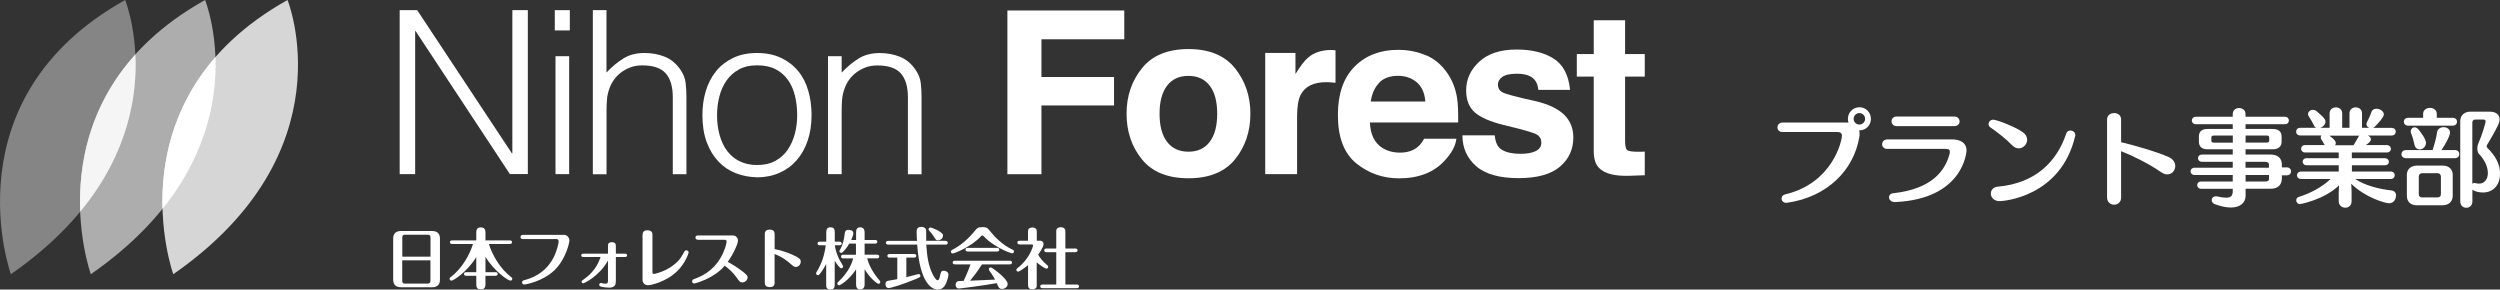 <?xml version="1.0" encoding="UTF-8"?>
<svg id="uuid-b7901176-407e-4360-88d5-a4b520a74ef8" data-name="レイヤー 2" xmlns="http://www.w3.org/2000/svg" viewBox="0 0 381.18 44.15">
  <rect x="0" y="0" width="381.18" height="44.15" fill="#333333" stroke="none"/>
  <defs>
    <style>
      .uuid-b52e5bdd-7bee-48e0-b88e-3b5f3d9d9b5e, .uuid-52085d90-7563-43f7-97a4-68429b9a20e6, .uuid-48381688-a4e6-434a-8556-9264d8d05fde, .uuid-bfbf3154-27bb-4335-8a1a-ddcaa7813043 {
        fill: #fff;
      }

      .uuid-52085d90-7563-43f7-97a4-68429b9a20e6 {
        opacity: .8;
      }

      .uuid-48381688-a4e6-434a-8556-9264d8d05fde {
        opacity: .4;
      }

      .uuid-bfbf3154-27bb-4335-8a1a-ddcaa7813043 {
        opacity: .6;
      }
    </style>
  </defs>
  <g id="uuid-fbc2bbc8-ed23-41cc-8f35-8f91b02dce60" data-name="レイヤー 2">
    <g>
      <g>
        <path class="uuid-b52e5bdd-7bee-48e0-b88e-3b5f3d9d9b5e" d="M67.08,42.67c0,.82-.52,1.13-1.21,1.13h-4.71c-.45,0-1.21-.13-1.21-1.13v-6.32c0-.82.52-1.13,1.21-1.13h4.71c.44,0,1.21.13,1.21,1.13v6.32ZM65.64,39.13v-2.98c0-.22-.16-.36-.36-.36h-3.59c-.2,0-.35.14-.35.36v2.98h4.31ZM61.33,39.69v3.18c0,.24.18.37.35.37h3.59c.18,0,.36-.14.36-.37v-3.18h-4.31Z"/>
        <path class="uuid-b52e5bdd-7bee-48e0-b88e-3b5f3d9d9b5e" d="M74.02,41.5h1.53c.12,0,.34.03.34.27s-.23.28-.34.28h-1.53v1.18c0,.37,0,.9-.7.9s-.7-.49-.7-.9v-1.18h-1.53c-.1,0-.34-.02-.34-.28s.24-.27.34-.27h1.53v-2.3c-1.43,2.3-3.48,3.59-3.79,3.59-.13,0-.28-.11-.28-.28,0-.14.09-.21.15-.25,1.79-1.33,2.94-3.51,3.42-5.06h-3.18c-.11,0-.34-.02-.34-.27s.24-.28.34-.28h3.68v-1.08c0-.4,0-.9.69-.9s.71.52.71.9v1.08h3.71c.12,0,.34.03.34.27,0,.26-.23.28-.34.28h-3.19c.47,1.52,1.61,3.71,3.42,5.06.06.04.15.11.15.25,0,.17-.14.28-.28.28-.38,0-2.52-1.48-3.81-3.63v2.34Z"/>
        <path class="uuid-b52e5bdd-7bee-48e0-b88e-3b5f3d9d9b5e" d="M85.93,35.79c.44,0,.89.32.89.94,0,.15-.48,2.75-2.3,4.49-1.77,1.69-4.35,2.16-4.6,2.16s-.32-.22-.32-.32c0-.26.23-.32.38-.36.71-.18,3.08-.84,4.41-3.41.55-1.06.79-2.25.79-2.48s-.13-.36-.33-.36h-5.1c-.39,0-.39-.27-.39-.31,0-.3.27-.33.39-.33h6.18Z"/>
        <path class="uuid-b52e5bdd-7bee-48e0-b88e-3b5f3d9d9b5e" d="M88.93,39.19c-.31,0-.31-.23-.31-.26,0-.2.17-.25.31-.25h3.77v-1.18c0-.22,0-.57.59-.57s.61.38.61.57v1.18h1.4c.17,0,.31.06.31.25,0,.04,0,.26-.31.26h-1.4v3.57c0,.46,0,1.1-1.01,1.1-.38,0-.82-.06-1.07-.11-.28-.06-.46-.12-.46-.33,0-.15.11-.27.26-.27.08,0,.27.05.32.06.12.03.29.04.42.04.25,0,.34-.13.34-.45v-3.08c-1.33,2.42-3.66,3.48-3.77,3.48-.15,0-.25-.11-.25-.26,0-.11.02-.14.33-.35.68-.48,1.94-1.48,2.56-3.4h-2.64Z"/>
        <path class="uuid-b52e5bdd-7bee-48e0-b88e-3b5f3d9d9b5e" d="M97.98,35.82c0-.19,0-.71.74-.71s.76.49.76.71v5.67c0,.1,0,.28.24.28,0,0,2.07-.36,3.56-1.87.46-.46.52-.58,1.06-1.53.05-.09.11-.2.3-.2.22,0,.36.18.36.32,0,.08-.46,1.58-1.72,2.83-1.66,1.64-4.02,2.17-4.46,2.17-.54,0-.85-.38-.85-.82v-6.85Z"/>
        <path class="uuid-b52e5bdd-7bee-48e0-b88e-3b5f3d9d9b5e" d="M106.42,36.54c-.11,0-.38,0-.38-.32s.27-.32.38-.32h5.32c.52,0,.78.42.78.77,0,.53-.72,2.08-1.56,3.26.36.19,1.37.75,2.37,1.54.55.44.66.61.66.82,0,.4-.37.77-.82.77-.33,0-.44-.14-.87-.76-.5-.7-1.08-1.25-1.8-1.79-1.62,1.94-4.47,2.71-4.67,2.71-.16,0-.3-.14-.3-.33,0-.23.18-.29.27-.33.98-.37,2.8-1.06,4.09-3.29.62-1.07.9-2.13.9-2.45,0-.13-.07-.26-.26-.26h-4.1Z"/>
        <path class="uuid-b52e5bdd-7bee-48e0-b88e-3b5f3d9d9b5e" d="M118.11,43.07c0,.2,0,.71-.74.71s-.76-.48-.76-.7v-7.36c0-.19,0-.71.74-.71s.76.48.76.71v2.26c.79.14,1.84.46,2.73.86,1.17.53,1.25.76,1.25,1.06,0,.36-.28.8-.74.8-.28,0-.42-.13-.75-.42-1.17-1.03-2-1.36-2.5-1.55v4.35Z"/>
        <path class="uuid-b52e5bdd-7bee-48e0-b88e-3b5f3d9d9b5e" d="M127.29,37.4c.06.41.19,1.22.77,2.32.08.14.49.78.49.9,0,.17-.13.29-.27.29-.25,0-.66-.62-1.01-1.14v3.55c0,.33,0,.83-.66.83s-.64-.49-.64-.83v-3.06c-.06.11-.54,1.01-.99,1.53-.07.09-.14.17-.27.17-.16,0-.28-.13-.28-.28,0-.08.03-.12.08-.21.78-1.29,1.2-2.56,1.39-4.07h-.91c-.11,0-.34-.02-.34-.28,0-.24.22-.27.34-.27h.99v-1.36c0-.63.2-.83.65-.83.58,0,.65.37.65.83v1.36h.71c.1,0,.34.02.34.28s-.23.27-.34.27h-.68ZM130.51,38.83v-1.69h-1.02c-.35.61-.97,1.42-1.23,1.42-.17,0-.28-.14-.28-.27,0-.07.02-.09.09-.21.49-.81.63-1.7.69-2.21.07-.56.1-.82.64-.82.1,0,.71,0,.71.53,0,.19-.08.46-.32,1.01h.74v-1.05c0-.37,0-.88.64-.88s.66.58.66.88v1.05h1.61c.1,0,.33.02.33.28,0,.24-.22.27-.33.27h-1.61v1.69h1.9c.1,0,.33.03.33.28s-.22.28-.33.28h-1.51c.41,1.64,1.56,2.98,1.85,3.33.13.16.15.18.15.27,0,.16-.12.28-.28.28-.2,0-1.26-.81-2.11-2.21v2.18c0,.31,0,.88-.66.88s-.64-.55-.64-.88v-2.17c-1.14,1.72-2.47,2.44-2.58,2.44-.15,0-.28-.13-.28-.28,0-.12.07-.19.13-.24,1.56-1.47,2.1-2.81,2.28-3.59h-1.5c-.1,0-.34-.02-.34-.28s.23-.28.34-.28h1.95Z"/>
        <path class="uuid-b52e5bdd-7bee-48e0-b88e-3b5f3d9d9b5e" d="M138.19,42.26c.17-.04,1.85-.48,1.88-.48.12,0,.26.11.26.28,0,.18-.07.21-.71.49-1.61.68-3.75,1.37-4.12,1.37s-.5-.34-.5-.62c0-.35.23-.46.45-.5.62-.09,1.18-.2,1.36-.24v-3.28h-1.17c-.12,0-.34-.03-.34-.27,0-.26.23-.28.34-.28h3.73c.12,0,.34.03.34.27s-.23.28-.34.28h-1.18v2.97ZM144.17,36.74c.12,0,.34.04.34.28s-.23.28-.34.28h-2.94c.11,1.84.36,3.27.94,4.43.21.43.53,1,.79,1,.21,0,.28-.28.38-.74.11-.48.16-.71.55-.71.18,0,.72.11.72.58,0,.31-.2.96-.32,1.25-.24.56-.59,1.03-1.33,1.03-.87,0-2.72-.96-3.11-6.85h-4.44c-.12,0-.34-.04-.34-.28s.23-.28.34-.28h4.41c-.03-.34-.06-.95-.06-1.37,0-.25,0-.77.72-.77.18,0,.54.04.69.36.05.11.05.2.05,1.08v.69h2.96ZM143.03,36.65c-.31,0-.38-.13-.69-.64-.17-.29-.46-.62-.66-.84-.05-.06-.1-.12-.1-.21,0-.14.12-.27.27-.27.24,0,1.94.68,1.94,1.2s-.49.76-.77.76Z"/>
        <path class="uuid-b52e5bdd-7bee-48e0-b88e-3b5f3d9d9b5e" d="M154.33,38.63c-.1,0-1.08-.32-2.02-.86-1.46-.83-1.95-1.36-2.38-1.81-.03-.02-.07-.06-.15-.06-.09,0-.12.04-.17.08-1.42,1.59-4.06,2.67-4.37,2.67-.14,0-.26-.13-.26-.28,0-.16.1-.22.25-.3,1.34-.69,2.48-1.72,3.43-2.9.29-.36.43-.54,1.12-.54s.77.09,1.34.8c.51.64,1.67,1.89,3.27,2.64.08.04.21.1.21.28,0,.19-.17.28-.26.28ZM145.68,40.31c-.16,0-.42,0-.42-.28s.25-.28.42-.28h8.2c.16,0,.42,0,.42.28s-.25.28-.42.28h-4.16c-.66,1.06-1.37,1.96-1.81,2.49,1.23-.05,2.57-.1,3.81-.17-.06-.1-.37-.71-.84-1.32-.05-.06-.11-.15-.11-.26,0-.15.12-.28.28-.28.17,0,.89.56,1.13.76.63.51,1.46,1.29,1.46,1.77s-.47.75-.85.75c-.44,0-.52-.18-.82-.88-2.12.39-5.59.82-5.78.82-.29,0-.49-.26-.49-.57,0-.24.14-.55.52-.57.11,0,.61-.02.71-.02.18-.38.64-1.38,1.05-2.52h-2.32ZM151.94,37.79c.16,0,.42,0,.42.28s-.26.28-.42.28h-4.32c-.15,0-.41,0-.41-.28s.25-.28.41-.28h4.32Z"/>
        <path class="uuid-b52e5bdd-7bee-48e0-b88e-3b5f3d9d9b5e" d="M158.5,36.69c.32,0,.61.15.61.51,0,.49-.62,1.34-.82,1.63.3.54.7,1.03,1.35,1.57.1.08.18.16.18.29,0,.18-.15.27-.28.27-.18,0-.94-.5-1.47-.95v3.28c0,.41,0,.55-.18.68-.14.11-.32.15-.48.15-.66,0-.66-.45-.66-.83v-2.86c-.72.58-1.36.99-1.51.99s-.27-.12-.27-.28c0-.14.1-.22.2-.29,1.77-1.34,2.35-3.27,2.35-3.44,0-.11-.07-.14-.22-.14h-1.76c-.16,0-.42,0-.42-.28s.26-.28.42-.28h1.2v-1.19c0-.41,0-.55.18-.69.15-.11.33-.15.5-.15.22,0,.46.1.57.25.09.13.09.19.09.59v1.19h.42ZM161.05,43.38v-4.93h-1.42c-.16,0-.41,0-.41-.28s.25-.28.41-.28h1.42v-2.36c0-.38-.01-.59.18-.73.15-.12.38-.16.52-.16.23,0,.49.1.6.27.09.13.09.19.09.62v2.36h1.44c.14,0,.42,0,.42.28s-.27.28-.42.28h-1.44v4.93h1.67c.16,0,.41,0,.41.28s-.26.28-.41.28h-5.08c-.17,0-.42,0-.42-.28s.26-.28.42-.28h2.02Z"/>
      </g>
      <g>
        <path class="uuid-b52e5bdd-7bee-48e0-b88e-3b5f3d9d9b5e" d="M63.37,4.75h-.07v21.8h-2.36V1.55h2.67l14.44,21.83h.07V1.55h2.36v24.99h-2.74l-14.37-21.8Z"/>
        <path class="uuid-b52e5bdd-7bee-48e0-b88e-3b5f3d9d9b5e" d="M84.59,4.64V1.55h2.29v3.09h-2.29ZM84.7,26.55V8.57h2.08v17.98h-2.08Z"/>
        <path class="uuid-b52e5bdd-7bee-48e0-b88e-3b5f3d9d9b5e" d="M90.39,26.55V1.55h2.08v9.51c.83-.88,1.69-1.6,2.59-2.15.89-.56,1.96-.83,3.21-.83,1.11,0,2.14.19,3.09.57.95.38,1.75,1.05,2.4,2,.44.65.7,1.31.78,2,.08.68.12,1.39.12,2.14v11.77h-2.08v-11.73c0-1.62-.36-2.83-1.08-3.65-.72-.81-1.91-1.21-3.58-1.21-.65,0-1.24.1-1.77.29-.53.2-1.01.46-1.44.78-.43.32-.79.69-1.09,1.11-.3.42-.53.86-.69,1.32-.21.58-.34,1.13-.38,1.67-.05.53-.07,1.11-.07,1.74v9.69h-2.08Z"/>
        <path class="uuid-b52e5bdd-7bee-48e0-b88e-3b5f3d9d9b5e" d="M115.44,27.03c-1.16-.02-2.24-.23-3.25-.62-1.01-.39-1.89-.98-2.64-1.77-.75-.79-1.35-1.77-1.79-2.95-.44-1.18-.66-2.56-.66-4.13,0-1.32.17-2.55.52-3.7s.87-2.15,1.56-3c.69-.86,1.56-1.53,2.6-2.03,1.04-.5,2.26-.75,3.64-.75s2.64.25,3.68.75c1.04.5,1.91,1.17,2.6,2.01.7.84,1.21,1.85,1.54,3,.34,1.16.5,2.4.5,3.71,0,1.44-.2,2.73-.59,3.89-.39,1.16-.95,2.15-1.68,2.99s-1.61,1.48-2.64,1.93c-1.03.45-2.17.68-3.42.68ZM121.55,17.56c0-1.06-.12-2.06-.35-2.99-.23-.93-.59-1.73-1.08-2.41-.49-.68-1.11-1.22-1.87-1.61-.76-.39-1.7-.59-2.81-.59s-2.02.21-2.79.64-1.41,1-1.89,1.7c-.49.71-.85,1.52-1.08,2.43-.23.91-.35,1.86-.35,2.83,0,1.11.13,2.14.4,3.07.27.94.65,1.74,1.16,2.41.51.67,1.14,1.19,1.91,1.56s1.64.56,2.64.56c1.09,0,2.02-.21,2.79-.64.78-.43,1.41-1,1.89-1.72.49-.72.84-1.53,1.08-2.43.23-.9.35-1.84.35-2.81Z"/>
        <path class="uuid-b52e5bdd-7bee-48e0-b88e-3b5f3d9d9b5e" d="M128.33,26.55h-2.08V8.57h2.08v2.5c.83-.88,1.7-1.6,2.59-2.15.89-.56,1.96-.83,3.21-.83,1.11,0,2.14.19,3.09.57.95.38,1.75,1.05,2.39,2,.44.65.7,1.31.78,2,.08.68.12,1.39.12,2.14v11.77h-2.08v-11.73c0-1.62-.36-2.83-1.08-3.65-.72-.81-1.91-1.21-3.58-1.21-.65,0-1.24.1-1.77.29-.53.2-1.01.46-1.44.78-.43.32-.79.69-1.09,1.11-.3.42-.53.86-.69,1.32-.21.58-.34,1.13-.38,1.67-.05.53-.07,1.11-.07,1.74v9.69Z"/>
        <path class="uuid-b52e5bdd-7bee-48e0-b88e-3b5f3d9d9b5e" d="M153.6,1.6h17.82v4.39h-12.63v5.75h11.07v4.34h-11.07v10.48h-5.19V1.6Z"/>
        <path class="uuid-b52e5bdd-7bee-48e0-b88e-3b5f3d9d9b5e" d="M188.31,24.29c-1.56,1.92-3.93,2.89-7.1,2.89s-5.54-.96-7.1-2.89c-1.56-1.92-2.34-4.24-2.34-6.95s.78-4.97,2.34-6.93c1.56-1.95,3.93-2.93,7.1-2.93s5.54.98,7.1,2.93c1.56,1.95,2.34,4.26,2.34,6.93s-.78,5.03-2.34,6.95ZM184.45,21.62c.76-1,1.14-2.43,1.14-4.28s-.38-3.28-1.14-4.27c-.76-1-1.84-1.5-3.25-1.5s-2.5.5-3.26,1.5c-.76,1-1.14,2.42-1.14,4.27s.38,3.28,1.14,4.28c.76,1,1.85,1.51,3.26,1.51s2.5-.5,3.25-1.51Z"/>
        <path class="uuid-b52e5bdd-7bee-48e0-b88e-3b5f3d9d9b5e" d="M203.21,7.64c.06,0,.2.01.42.03v4.95c-.3-.03-.58-.06-.81-.07s-.43-.02-.58-.02c-1.94,0-3.25.63-3.91,1.9-.37.71-.56,1.81-.56,3.29v8.83h-4.86V8.07h4.61v3.22c.75-1.23,1.4-2.07,1.95-2.53.9-.76,2.08-1.14,3.53-1.14.09,0,.17,0,.23,0Z"/>
        <path class="uuid-b52e5bdd-7bee-48e0-b88e-3b5f3d9d9b5e" d="M217.51,8.45c1.29.58,2.35,1.49,3.19,2.73.76,1.1,1.25,2.37,1.47,3.82.13.85.18,2.07.16,3.67h-13.46c.08,1.85.72,3.15,1.93,3.9.74.46,1.63.7,2.66.7,1.1,0,1.99-.28,2.68-.85.37-.3.71-.73.99-1.27h4.93c-.13,1.1-.73,2.21-1.79,3.34-1.65,1.8-3.97,2.7-6.95,2.7-2.46,0-4.63-.76-6.51-2.27-1.88-1.52-2.82-3.98-2.82-7.4,0-3.2.85-5.65,2.54-7.36,1.7-1.71,3.9-2.56,6.61-2.56,1.61,0,3.06.29,4.34.87ZM210.29,12.62c-.68.7-1.11,1.66-1.29,2.86h8.32c-.09-1.28-.52-2.26-1.29-2.92-.77-.66-1.73-1-2.87-1-1.24,0-2.2.35-2.88,1.06Z"/>
        <path class="uuid-b52e5bdd-7bee-48e0-b88e-3b5f3d9d9b5e" d="M227.9,20.65c.1.86.32,1.47.66,1.83.6.64,1.71.97,3.34.97.95,0,1.71-.14,2.27-.42.56-.28.84-.71.84-1.27s-.22-.96-.68-1.24c-.45-.28-2.14-.77-5.05-1.46-2.1-.52-3.58-1.17-4.44-1.95-.86-.77-1.29-1.88-1.29-3.32,0-1.71.67-3.17,2.01-4.4,1.34-1.23,3.23-1.84,5.67-1.84,2.31,0,4.19.46,5.65,1.38,1.46.92,2.29,2.51,2.51,4.77h-4.83c-.07-.62-.24-1.11-.53-1.48-.53-.66-1.44-.98-2.72-.98-1.05,0-1.8.16-2.25.49-.45.33-.67.71-.67,1.15,0,.55.24.95.71,1.2.47.26,2.16.71,5.04,1.34,1.92.45,3.37,1.14,4.33,2.05.95.93,1.42,2.08,1.42,3.47,0,1.83-.68,3.32-2.05,4.48-1.37,1.16-3.47,1.74-6.33,1.74s-5.06-.61-6.45-1.84c-1.39-1.23-2.08-2.79-2.08-4.69h4.9Z"/>
        <path class="uuid-b52e5bdd-7bee-48e0-b88e-3b5f3d9d9b5e" d="M240.42,11.68v-3.44h2.58V3.09h4.78v5.15h3v3.44h-3v9.76c0,.76.1,1.23.29,1.42.19.19.78.28,1.76.28.15,0,.3,0,.47,0,.16,0,.33-.01.48-.03v3.61l-2.29.08c-2.28.08-3.84-.32-4.68-1.19-.54-.55-.81-1.41-.81-2.56v-11.37h-2.58Z"/>
      </g>
      <g>
        <path class="uuid-48381688-a4e6-434a-8556-9264d8d05fde" d="M1.66,41.81S-7.95,15.1,19.08,0c0,0,9.4,23.17-17.42,41.81Z"/>
        <path class="uuid-bfbf3154-27bb-4335-8a1a-ddcaa7813043" d="M13.85,41.81S4.24,15.1,31.27,0c0,0,9.4,23.17-17.42,41.81Z"/>
        <path class="uuid-52085d90-7563-43f7-97a4-68429b9a20e6" d="M20.64,8.31c-7.3,8.1-8.68,17.26-8.41,23.95,7.36-8.89,8.71-17.76,8.41-23.95Z"/>
        <path class="uuid-52085d90-7563-43f7-97a4-68429b9a20e6" d="M26.42,41.81S16.82,15.1,43.84,0c0,0,9.4,23.17-17.42,41.81Z"/>
        <path class="uuid-b52e5bdd-7bee-48e0-b88e-3b5f3d9d9b5e" d="M32.84,8.73c-6.81,7.81-8.24,16.54-8.06,23.08,6.87-8.54,8.27-17.02,8.06-23.08Z"/>
      </g>
    </g>
    <g>
      <path class="uuid-b52e5bdd-7bee-48e0-b88e-3b5f3d9d9b5e" d="M283.55,19.88h-.08c.05.16.06.34.06.53,0,.14,0,.29-.03.45-.84,5.1-4.91,9.17-10.98,10.05-.05.02-.11.02-.16.02-.47,0-.72-.34-.72-.66,0-.27.18-.55.53-.63,7.21-1.69,8.67-8.11,8.67-8.96,0-.4-.27-.55-.64-.55h-8.43c-.5,0-.76-.35-.76-.71s.26-.74.8-.74h9.67c.13,0,.26.02.37.02-.06-.18-.1-.37-.1-.58,0-.98.8-1.77,1.77-1.77s1.74.79,1.74,1.77-.76,1.75-1.71,1.75ZM283.5,17.24c-.48,0-.87.39-.87.88s.39.87.87.87.88-.39.88-.87-.4-.88-.88-.88Z"/>
      <path class="uuid-b52e5bdd-7bee-48e0-b88e-3b5f3d9d9b5e" d="M288.95,30.81h-.06c-.55,0-.87-.37-.87-.74,0-.29.21-.56.66-.61,5.9-.64,7.94-3.47,8.59-6.05.02-.1.03-.18.03-.26,0-.34-.23-.45-.63-.45h-8.93c-.51,0-.77-.35-.77-.71s.27-.74.84-.74h9.76c1.33,0,2.27.51,2.27,1.71,0,.14-.42,7.38-10.89,7.85ZM298.79,18.51c0,.37-.27.72-.84.72h-8.77c-.51,0-.77-.37-.77-.74s.26-.72.77-.72h8.8c.51,0,.8.37.8.74Z"/>
      <path class="uuid-b52e5bdd-7bee-48e0-b88e-3b5f3d9d9b5e" d="M309.09,21.29c0,.69-.58,1.33-1.29,1.33-.32,0-.68-.14-1.01-.48-.84-.87-2.19-1.96-3.33-2.73-.18-.13-.26-.31-.26-.48,0-.34.27-.68.72-.68.48,0,3.23,1.01,4.5,1.91.47.32.66.74.66,1.13ZM304.9,30.67c-.9,0-1.35-.6-1.35-1.16,0-.5.34-.98,1.05-1.05,5.81-.51,9.04-3.88,10.44-8.09.11-.34.37-.47.63-.47.37,0,.76.27.76.68,0,.05,0,.1-.02.15-2.19,9.36-11.06,9.94-11.5,9.94Z"/>
      <path class="uuid-b52e5bdd-7bee-48e0-b88e-3b5f3d9d9b5e" d="M331.67,25.3c0,.68-.5,1.29-1.21,1.29-.29,0-.6-.1-.92-.32-1.96-1.35-4.29-2.49-6.13-3.22v7.08c0,.72-.53,1.08-1.06,1.08s-1.08-.37-1.08-1.08v-11.89c0-.68.53-1,1.08-1s1.06.32,1.06,1v3.44c1.88.45,5.45,1.45,7.29,2.28.68.32.96.84.96,1.33Z"/>
      <path class="uuid-b52e5bdd-7bee-48e0-b88e-3b5f3d9d9b5e" d="M347.92,26.73v.43c0,1-.55,1.62-1.75,1.62h-3.78v1.06c0,1.05-.79,1.8-2.27,1.8-.66,0-1.48-.16-2.43-.51-.32-.13-.47-.37-.47-.61,0-.31.23-.59.64-.59.06,0,.13,0,.19.02.58.13,1.03.19,1.38.19.74,0,1-.31,1-1v-.35h-4.79c-.42,0-.63-.29-.63-.56s.19-.55.6-.55h4.82v-1h-5.79c-.43,0-.64-.27-.64-.55,0-.29.21-.56.64-.56h5.79v-.9h-4.66c-.43,0-.64-.27-.64-.56,0-.27.21-.55.64-.55h4.66v-.8h-3.84c-.84,0-1.32-.39-1.32-1.16v-.8c0-.77.47-1.14,1.32-1.14h3.84v-.72h-5.61c-.42,0-.63-.29-.63-.56,0-.29.21-.58.63-.58h5.61v-.4c0-.63.48-.93.97-.93s.98.31.98.93v.4h6.01c.4,0,.6.29.6.56,0,.29-.19.58-.6.58h-6.01v.72h4.17c.8,0,1.33.37,1.33,1.14v.8c0,.77-.53,1.16-1.33,1.16h-4.17v.8h3.8c1.19,0,1.74.63,1.74,1.53v.43h.76c.43,0,.64.31.64.6,0,.31-.21.61-.64.61h-.76ZM340.44,20.67h-2.85c-.26,0-.42.08-.42.26v.56c0,.18.16.26.42.26h2.85v-1.08ZM345.99,20.92c0-.18-.16-.26-.42-.26h-3.18v1.08h3.18c.26,0,.42-.08.42-.26v-.56ZM345.34,24.67h-2.96v.9h3.57v-.51c0-.23-.18-.39-.61-.39ZM345.96,26.68h-3.57v1h2.94c.45,0,.63-.14.63-.4v-.6Z"/>
      <path class="uuid-b52e5bdd-7bee-48e0-b88e-3b5f3d9d9b5e" d="M365.31,29.88c0,.53-.37,1.11-1.03,1.11-.61,0-3.62-.85-5.79-2.98.03.43.06.93.06,1.3v1.38c0,.66-.48.98-.96.98s-1-.34-1-.98v-1.29c0-.32.02-.74.05-1.14-2.27,2.2-5.9,2.86-5.95,2.86-.37,0-.58-.29-.58-.58,0-.21.11-.42.35-.5,1.74-.55,3.54-1.46,4.89-2.75h-4.47c-.43,0-.66-.27-.66-.56s.23-.58.66-.58h5.71v-.95h-4.86c-.42,0-.64-.27-.64-.55s.21-.53.64-.53h4.86v-.87h-5.11c-.42,0-.63-.29-.63-.58,0-.27.21-.55.63-.55h2.98c-.18-.31-.35-.61-.55-.92-.05-.08-.06-.18-.06-.26,0-.1.03-.21.1-.29h-3.25c-.4,0-.61-.29-.61-.58s.21-.58.61-.58h2.49c-.16-.05-.29-.18-.39-.39-.19-.4-.48-.92-.71-1.25-.11-.16-.18-.32-.18-.47,0-.35.34-.63.74-.63.19,0,.4.06.6.23,1.25,1.05,1.32,1.32,1.32,1.58,0,.42-.39.8-.8.93h1.43v-2.2c0-.61.48-.92.97-.92s.95.31.95.92v2.2h1.11v-2.22c0-.6.48-.9.96-.9s.95.31.95.9v2.22h1.13c-.26-.08-.45-.31-.45-.56,0-.1.03-.21.08-.31.27-.51.51-1.05.68-1.54.11-.35.42-.5.76-.5.53,0,1.13.37,1.13.87,0,.43-.96,1.46-1.38,1.87-.08.1-.18.14-.27.18h2.83c.43,0,.64.29.64.58s-.21.58-.64.58h-3.62c.27.13.47.35.47.59,0,.16-.06.37-.76.87h3.15c.43,0,.66.29.66.58,0,.27-.21.55-.64.55h-5.32v.87h4.99c.43,0,.66.27.66.55s-.21.53-.64.53h-5v.95h5.9c.43,0,.64.29.64.56,0,.29-.21.58-.64.58h-5.4c1.53.98,3.39,1.5,5.56,1.75.47.06.69.43.69.82ZM355.16,20.68c.84.63.98.88.98,1.13,0,.11-.03.23-.1.34h2.8c.19-.31.48-.77.74-1.27.03-.08.1-.14.15-.19h-4.57Z"/>
      <path class="uuid-b52e5bdd-7bee-48e0-b88e-3b5f3d9d9b5e" d="M366.86,24.12c-.48,0-.71-.31-.71-.61s.24-.63.71-.63h4.04l.02-.05c.31-.96.55-1.85.66-2.64.08-.56.55-.8,1-.8.5,0,.98.29.98.82s-.8,1.95-1.3,2.67h2.04c.45,0,.68.31.68.61,0,.32-.23.63-.68.63h-7.43ZM367.19,19.16c-.45,0-.68-.31-.68-.6,0-.31.23-.6.68-.6h2.27v-.61c0-.6.53-.9,1.05-.9s1.03.31,1.03.9v.61h2.43c.45,0,.66.29.66.6,0,.29-.21.6-.66.6h-6.77ZM372.46,31.3h-3.97c-.84,0-1.51-.48-1.51-1.42v-3.25c0-.8.61-1.38,1.51-1.38h3.97c.98,0,1.51.63,1.51,1.38v3.23c0,.92-.66,1.43-1.51,1.43ZM369.89,21.81c0,.58-.5.97-.96.97-.34,0-.68-.21-.79-.71-.13-.61-.29-1.19-.51-1.74-.05-.1-.06-.21-.06-.31,0-.34.26-.61.58-.61.21,0,.43.11.64.37.27.34,1.11,1.42,1.11,2.03ZM372.17,26.91c0-.29-.21-.5-.51-.5h-2.35c-.31,0-.51.23-.51.47v2.75c0,.29.19.47.48.47h2.38c.34,0,.51-.19.51-.51v-2.67ZM378.56,29.35c-.5,0-1.27-.13-1.59-.45v1.82c0,.64-.47.96-.93.96s-.92-.32-.92-.96v-12.24c0-.98.74-1.45,1.48-1.45h3.07c.93,0,1.45.5,1.45,1.19,0,.24-.08.51-.21.8-.51,1.05-1.08,2.07-1.7,3.07-.05.06-.06.13-.06.21,0,.11.05.21.14.29,1.09,1.06,1.9,2.36,1.9,3.86,0,1.91-1.17,2.9-2.62,2.9ZM379.33,26.38c0-1.08-.63-2.17-1.38-2.94-.14-.14-.23-.47-.23-.79,0-.23.03-.47.11-.66.68-1.56,1.16-3.28,1.16-3.49,0-.18-.14-.27-.31-.27h-1.29c-.23,0-.43.16-.43.42v9.38c.08-.08.18-.14.31-.14.05,0,.1.02.16.03.19.05.37.08.53.08.88,0,1.37-.71,1.37-1.61Z"/>
    </g>
  </g>
</svg>